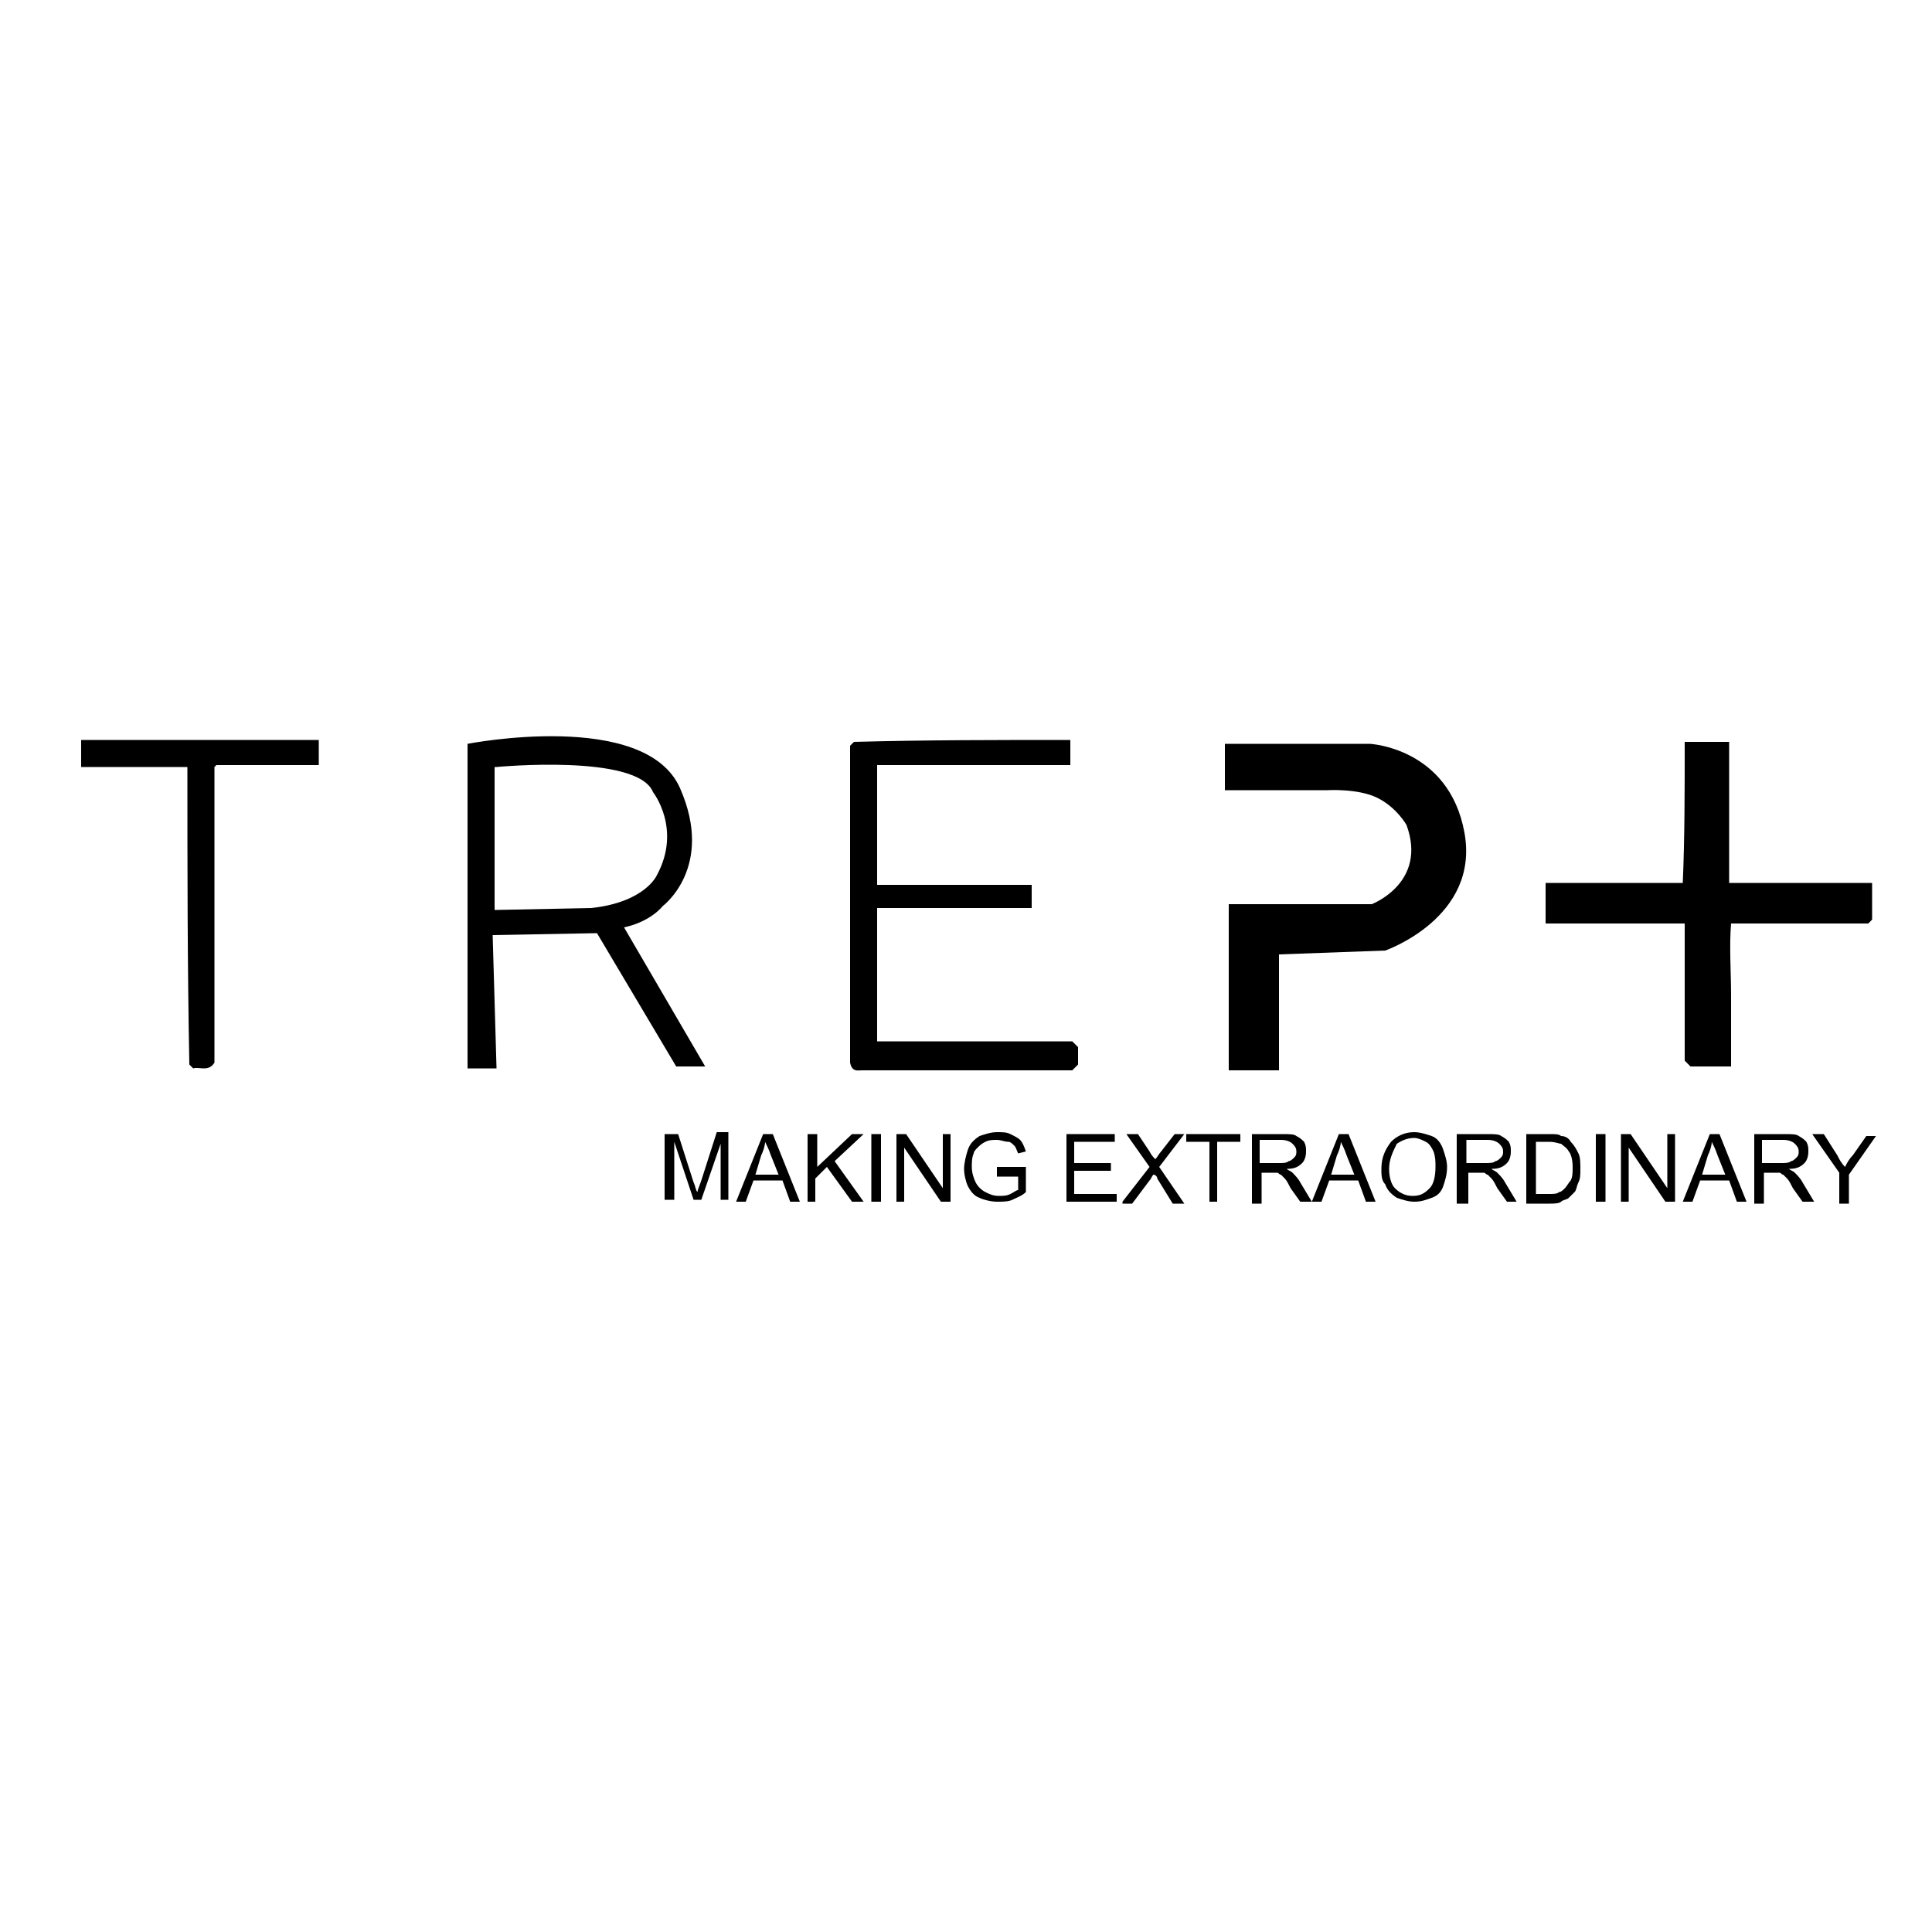 <?xml version="1.0" encoding="utf-8"?>
<!-- Generator: Adobe Illustrator 26.0.1, SVG Export Plug-In . SVG Version: 6.00 Build 0)  -->
<svg version="1.1" xmlns="http://www.w3.org/2000/svg" xmlns:xlink="http://www.w3.org/1999/xlink" x="0px" y="0px" width="100px"
	 height="100px" viewBox="0 0 100 100" enable-background="new 0 0 100 100" xml:space="preserve">
<g id="Layer_1">
	<g id="Layer_2_00000183235268610847252520000000600150954534414245_">
	</g>
	<g>
		<g>
			<path d="M87.2,38.4c0.8,0,1.5,0,2.3,0c0,2.4,0,4.9,0,7.3c2.5,0,4.9,0,7.4,0c0,0.7,0,1.3,0,1.9c-0.1,0.1-0.1,0.1-0.2,0.2
				c-2.3,0-4.7,0-7.1,0c-0.1,1.2,0,2.5,0,3.7c0,1.2,0,2.5,0,3.7c-0.7,0-1.4,0-2.1,0c-0.1-0.1-0.1-0.1-0.3-0.3c0-2.3,0-4.7,0-7.1
				c-2.4,0-4.8,0-7.2,0c0-0.7,0-1.4,0-2.1c1.1,0,2.3,0,3.5,0c1.2,0,2.4,0,3.6,0C87.2,43.4,87.2,40.9,87.2,38.4z"/>
			<path d="M55.4,38.3c0,0.5,0,0.9,0,1.3c-3.3,0-6.6,0-10,0c0,2.1,0,4.1,0,6.2c2.6,0,5.3,0,8,0c0,0.4,0,0.8,0,1.2c-2.7,0-5.3,0-8,0
				c0,2.3,0,4.6,0,6.9c3.4,0,6.7,0,10.1,0c0.1,0.1,0.2,0.2,0.3,0.3c0,0.3,0,0.6,0,0.9c-0.1,0.1-0.2,0.2-0.3,0.3c-3.6,0-7.2,0-10.9,0
				c-0.2,0-0.5,0.1-0.6-0.4c0-5.4,0-10.9,0-16.4c0.1-0.1,0.1-0.1,0.2-0.2C47.9,38.3,51.6,38.3,55.4,38.3z"/>
			<path d="M9.7,39.7c-1.9,0-3.7,0-5.5,0c0-0.5,0-0.9,0-1.4c4.1,0,8.2,0,12.3,0c0,0.4,0,0.9,0,1.3c-1.8,0-3.6,0-5.3,0
				c-0.1,0.1-0.1,0.1-0.1,0.1c0,0,0,0,0,0.1c0,5.1,0,10.2,0,15.2c-0.3,0.5-0.8,0.2-1.1,0.3c-0.1-0.1-0.1-0.1-0.2-0.2
				C9.7,50,9.7,44.9,9.7,39.7z"/>
		</g>
	</g>
	<g>
		<path d="M34.4,62.2v-3.5h0.7l0.8,2.5c0.1,0.2,0.1,0.4,0.2,0.5c0-0.1,0.1-0.3,0.2-0.6l0.8-2.5h0.6v3.5h-0.4v-2.9l-1,2.9h-0.4l-1-3
			v3H34.4z"/>
		<path d="M38.1,62.2l1.4-3.5H40l1.4,3.5h-0.5l-0.4-1.1H39l-0.4,1.1H38.1z M39.1,60.8h1.2l-0.4-1c-0.1-0.3-0.2-0.5-0.3-0.7
			c0,0.2-0.1,0.5-0.2,0.7L39.1,60.8z"/>
		<path d="M41.8,62.2v-3.5h0.5v1.7l1.8-1.7h0.6l-1.5,1.4l1.5,2.1h-0.6l-1.3-1.8L42.2,61v1.2H41.8z"/>
		<path d="M45.1,62.2v-3.5h0.5v3.5H45.1z"/>
		<path d="M46.4,62.2v-3.5h0.5l1.9,2.8v-2.8h0.4v3.5h-0.5l-1.9-2.8v2.8H46.4z"/>
		<path d="M51.6,60.8v-0.4l1.5,0v1.3c-0.2,0.2-0.5,0.3-0.7,0.4c-0.2,0.1-0.5,0.1-0.8,0.1c-0.3,0-0.7-0.1-0.9-0.2
			c-0.3-0.1-0.5-0.4-0.6-0.6s-0.2-0.6-0.2-0.9c0-0.3,0.1-0.7,0.2-1c0.1-0.3,0.3-0.5,0.6-0.7c0.3-0.1,0.6-0.2,0.9-0.2
			c0.3,0,0.5,0,0.7,0.1c0.2,0.1,0.4,0.2,0.5,0.3c0.1,0.1,0.2,0.3,0.3,0.6l-0.4,0.1c-0.1-0.2-0.1-0.3-0.2-0.4
			c-0.1-0.1-0.2-0.2-0.3-0.2C52,59.1,51.8,59,51.6,59c-0.2,0-0.4,0-0.6,0.1c-0.2,0.1-0.3,0.2-0.4,0.3c-0.1,0.1-0.2,0.2-0.2,0.3
			c-0.1,0.2-0.1,0.5-0.1,0.7c0,0.3,0.1,0.6,0.2,0.8c0.1,0.2,0.3,0.4,0.5,0.5c0.2,0.1,0.4,0.2,0.7,0.2c0.2,0,0.4,0,0.6-0.1
			s0.3-0.2,0.4-0.2v-0.7H51.6z"/>
		<path d="M55.2,62.2v-3.5h2.5v0.4h-2.1v1.1h1.9v0.4h-1.9v1.2h2.2v0.4H55.2z"/>
		<path d="M58.1,62.2l1.4-1.8l-1.2-1.7h0.6l0.6,0.9c0.1,0.2,0.2,0.3,0.3,0.4c0.1-0.1,0.2-0.3,0.3-0.4l0.7-0.9h0.5L60,60.4l1.3,1.9
			h-0.6L59.9,61c0-0.1-0.1-0.2-0.2-0.2c-0.1,0.1-0.1,0.2-0.2,0.3l-0.9,1.2H58.1z"/>
		<path d="M62.6,62.2v-3.1h-1.2v-0.4h2.8v0.4h-1.2v3.1H62.6z"/>
		<path d="M64.8,62.2v-3.5h1.6c0.3,0,0.6,0,0.7,0.1c0.2,0.1,0.3,0.2,0.4,0.3c0.1,0.2,0.1,0.3,0.1,0.5c0,0.3-0.1,0.5-0.2,0.6
			c-0.2,0.2-0.4,0.3-0.8,0.3c0.1,0.1,0.2,0.1,0.3,0.2c0.1,0.1,0.3,0.3,0.4,0.5l0.6,1h-0.6l-0.5-0.7c-0.1-0.2-0.2-0.4-0.3-0.5
			c-0.1-0.1-0.2-0.2-0.2-0.2c-0.1,0-0.1-0.1-0.2-0.1c-0.1,0-0.1,0-0.3,0h-0.5v1.6H64.8z M65.2,60.2h1c0.2,0,0.4,0,0.5-0.1
			c0.1,0,0.2-0.1,0.3-0.2c0.1-0.1,0.1-0.2,0.1-0.3c0-0.2-0.1-0.3-0.2-0.4c-0.1-0.1-0.3-0.2-0.6-0.2h-1.1V60.2z"/>
		<path d="M67.9,62.2l1.4-3.5h0.5l1.4,3.5h-0.5l-0.4-1.1h-1.5l-0.4,1.1H67.9z M68.9,60.8h1.2l-0.4-1c-0.1-0.3-0.2-0.5-0.3-0.7
			c0,0.2-0.1,0.5-0.2,0.7L68.9,60.8z"/>
		<path d="M71.5,60.5c0-0.6,0.2-1,0.5-1.4c0.3-0.3,0.7-0.5,1.2-0.5c0.3,0,0.6,0.1,0.9,0.2s0.5,0.4,0.6,0.7s0.2,0.6,0.2,0.9
			c0,0.4-0.1,0.7-0.2,1s-0.3,0.5-0.6,0.6c-0.3,0.1-0.5,0.2-0.9,0.2c-0.3,0-0.6-0.1-0.9-0.2c-0.3-0.2-0.5-0.4-0.6-0.7
			C71.5,61.1,71.5,60.8,71.5,60.5z M71.9,60.5c0,0.4,0.1,0.8,0.3,1s0.5,0.4,0.9,0.4c0.4,0,0.6-0.1,0.9-0.4c0.2-0.2,0.3-0.6,0.3-1.1
			c0-0.3,0-0.5-0.1-0.8c-0.1-0.2-0.2-0.4-0.4-0.5c-0.2-0.1-0.4-0.2-0.6-0.2c-0.3,0-0.6,0.1-0.9,0.3C72.1,59.6,71.9,60,71.9,60.5z"/>
		<path d="M75.4,62.2v-3.5H77c0.3,0,0.6,0,0.7,0.1c0.2,0.1,0.3,0.2,0.4,0.3c0.1,0.2,0.1,0.3,0.1,0.5c0,0.3-0.1,0.5-0.2,0.6
			c-0.2,0.2-0.4,0.3-0.8,0.3c0.1,0.1,0.2,0.1,0.3,0.2c0.1,0.1,0.3,0.3,0.4,0.5l0.6,1H78l-0.5-0.7c-0.1-0.2-0.2-0.4-0.3-0.5
			c-0.1-0.1-0.2-0.2-0.2-0.2c-0.1,0-0.1-0.1-0.2-0.1c-0.1,0-0.1,0-0.3,0h-0.5v1.6H75.4z M75.9,60.2h1c0.2,0,0.4,0,0.5-0.1
			c0.1,0,0.2-0.1,0.3-0.2s0.1-0.2,0.1-0.3c0-0.2-0.1-0.3-0.2-0.4c-0.1-0.1-0.3-0.2-0.6-0.2h-1.1V60.2z"/>
		<path d="M79,62.2v-3.5h1.2c0.3,0,0.5,0,0.6,0.1c0.2,0,0.4,0.1,0.5,0.3c0.2,0.2,0.3,0.4,0.4,0.6c0.1,0.2,0.1,0.5,0.1,0.8
			c0,0.3,0,0.5-0.1,0.7s-0.1,0.4-0.2,0.5c-0.1,0.1-0.2,0.2-0.3,0.3c-0.1,0.1-0.3,0.1-0.4,0.2s-0.4,0.1-0.6,0.1H79z M79.4,61.8h0.8
			c0.2,0,0.4,0,0.5-0.1c0.1,0,0.2-0.1,0.3-0.2c0.1-0.1,0.2-0.3,0.3-0.4c0.1-0.2,0.1-0.4,0.1-0.7c0-0.4-0.1-0.7-0.2-0.8
			c-0.1-0.2-0.3-0.3-0.4-0.4c-0.1,0-0.3-0.1-0.6-0.1h-0.7V61.8z"/>
		<path d="M82.6,62.2v-3.5h0.5v3.5H82.6z"/>
		<path d="M83.9,62.2v-3.5h0.5l1.9,2.8v-2.8h0.4v3.5h-0.5l-1.9-2.8v2.8H83.9z"/>
		<path d="M87.1,62.2l1.4-3.5h0.5l1.4,3.5h-0.5l-0.4-1.1H88l-0.4,1.1H87.1z M88.1,60.8h1.2l-0.4-1c-0.1-0.3-0.2-0.5-0.3-0.7
			c0,0.2-0.1,0.5-0.2,0.7L88.1,60.8z"/>
		<path d="M90.8,62.2v-3.5h1.6c0.3,0,0.6,0,0.7,0.1c0.2,0.1,0.3,0.2,0.4,0.3c0.1,0.2,0.1,0.3,0.1,0.5c0,0.3-0.1,0.5-0.2,0.6
			c-0.2,0.2-0.4,0.3-0.8,0.3c0.1,0.1,0.2,0.1,0.3,0.2c0.1,0.1,0.3,0.3,0.4,0.5l0.6,1h-0.6l-0.5-0.7c-0.1-0.2-0.2-0.4-0.3-0.5
			c-0.1-0.1-0.2-0.2-0.2-0.2c-0.1,0-0.1-0.1-0.2-0.1c-0.1,0-0.1,0-0.3,0h-0.5v1.6H90.8z M91.2,60.2h1c0.2,0,0.4,0,0.5-0.1
			c0.1,0,0.2-0.1,0.3-0.2s0.1-0.2,0.1-0.3c0-0.2-0.1-0.3-0.2-0.4s-0.3-0.2-0.6-0.2h-1.1V60.2z"/>
		<path d="M95.2,62.2v-1.5l-1.4-2h0.6l0.7,1.1c0.1,0.2,0.2,0.4,0.4,0.6c0.1-0.2,0.2-0.4,0.4-0.6l0.7-1h0.5l-1.4,2v1.5H95.2z"/>
	</g>
</g>
<g id="Layer_6">
</g>
<g id="Layer_3">
</g>
<g id="Layer_2">
	<path d="M25.7,39.7c0,0,7.3-0.7,8.1,1.3c0,0,1.5,1.9,0.2,4.3c0,0-0.6,1.4-3.4,1.7l-5,0.1V39.7z M24.3,55.3l1.4,0l-0.2-6.9l5.4-0.1
		l4.1,6.9h1.5L32.3,48c1.4-0.3,2-1.1,2-1.1s2.7-2,0.9-6.1c-1.8-4.1-11-2.3-11-2.3V55.3z"/>
</g>
<g id="Layer_4">
	<path d="M63.5,38.5l7.4,0c0,0,4.1,0.2,4.9,4.6s-4.1,6.1-4.1,6.1l-5.5,0.2v6l-2.6,0v-8.6h6.2H71c0,0,2.9-1.1,1.8-4.1
		c0,0-0.5-0.9-1.5-1.4c-1-0.5-2.6-0.4-2.6-0.4l-5.3,0V38.5z"/>
</g>
<g id="Layer_5">
</g>
</svg>
